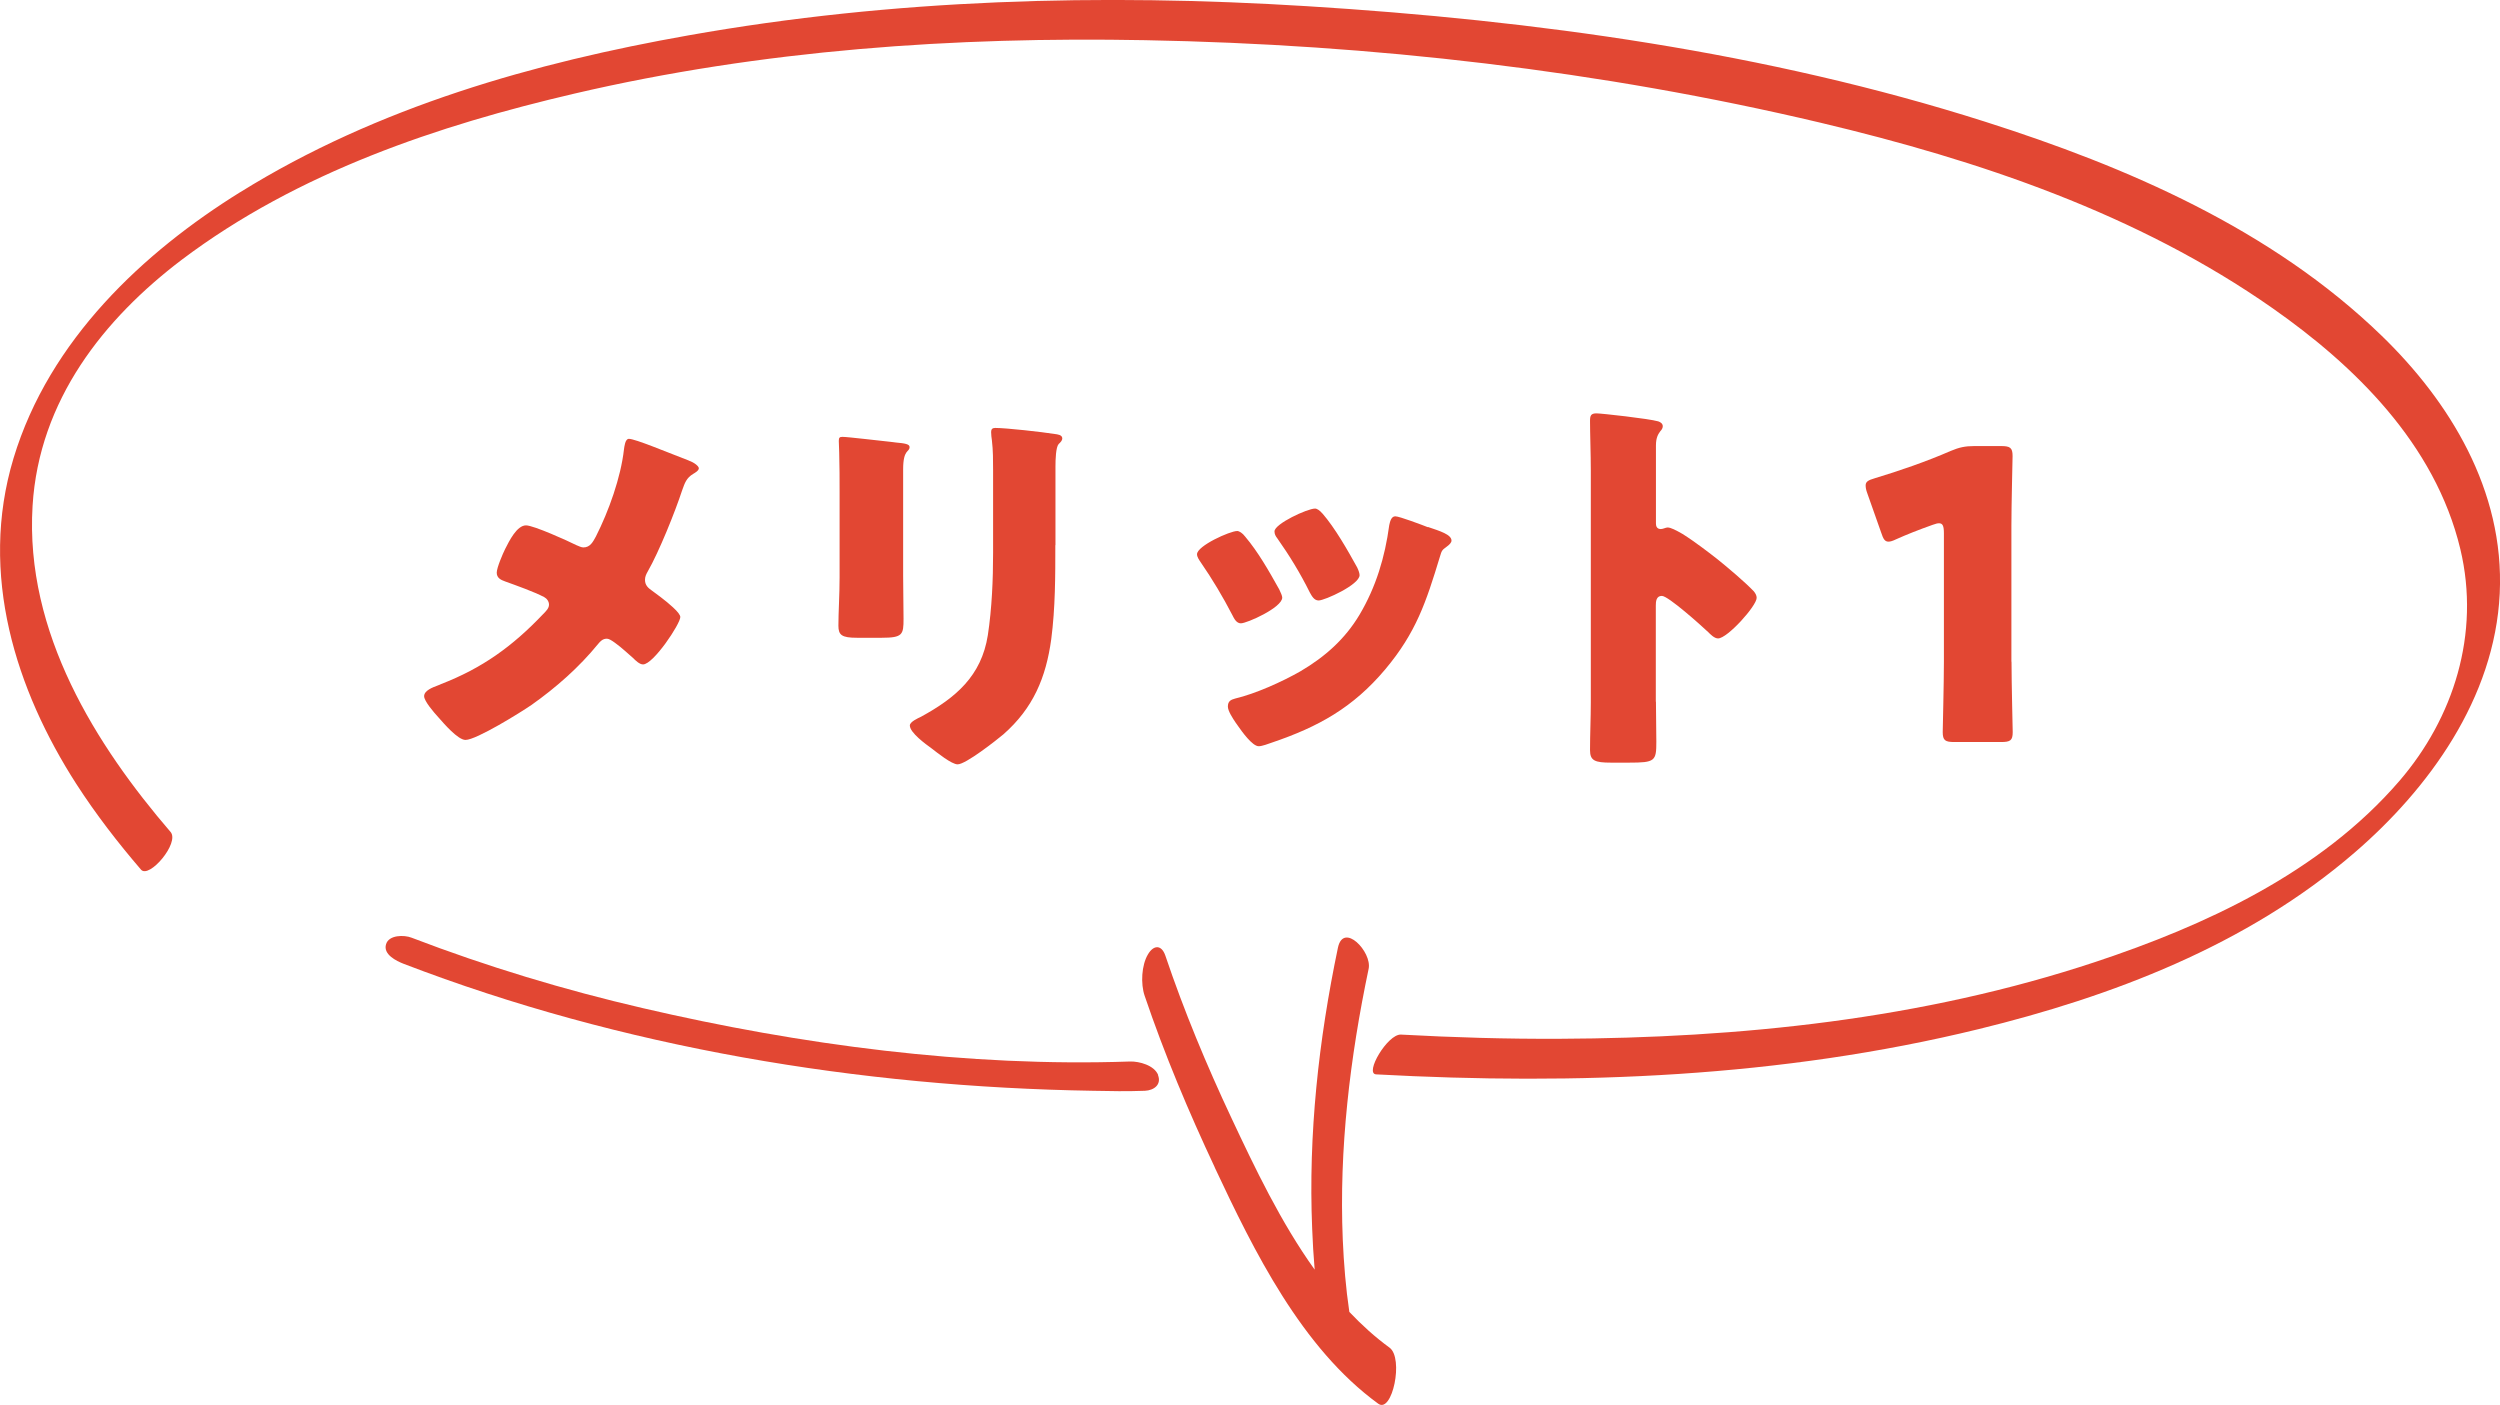 <?xml version="1.0" encoding="UTF-8"?>
<svg id="_レイヤー_2" data-name="レイヤー 2" xmlns="http://www.w3.org/2000/svg" viewBox="0 0 190.39 107">
  <defs>
    <style>
      .cls-1 {
        fill: #e24733;
      }
    </style>
  </defs>
  <g id="_レイヤー_1-2" data-name="レイヤー 1">
    <g>
      <path class="cls-1" d="M18.29,14.64C28.77,8.12,40.76,4.76,52.45,2.69,68.04-.08,83.89-.5,99.52,.47c17.38,1.08,35.02,3.5,51.66,8.8,10.74,3.42,21.81,8.16,30.22,16.32,5.09,4.94,9.34,11.71,8.97,19.6-.38,8.01-5.44,14.9-11.04,19.73-8.24,7.12-18.62,11-28.63,13.45-15.08,3.69-30.65,4.28-45.9,3.45-.91-.05,.87-3.08,1.89-3.03,4.02,.22,8.06,.34,12.09,.32,13.66-.06,27.57-1.46,40.82-5.86,8.22-2.73,17.09-6.76,23.14-13.79,4.1-4.77,6.17-11.18,4.63-17.64-1.93-8.06-8.13-14.02-14.26-18.32-10.32-7.24-22.46-11.3-34.45-14.15-16.78-3.98-34.18-5.97-51.46-6.29-14.49-.27-29.15,.73-43.46,4.07-10.32,2.41-21.04,5.97-29.91,12.66C7.93,24.27,2.97,30.46,2.48,38.53c-.59,9.65,4.86,18.26,10.51,24.83,.71,.83-1.63,3.58-2.25,2.87-1.77-2.06-3.44-4.22-4.93-6.53C1.23,52.57-1.64,43.75,1.03,34.9c2.73-9.04,9.93-15.71,17.27-20.27Z"/>
      <path class="cls-1" d="M88.19,81.88c.28,.72-.31,1.16-1,1.19-1.32,.05-2.64,.03-3.95,0-17.79-.29-35.86-3.28-52.5-9.67-.54-.21-1.58-.71-1.34-1.49,.21-.72,1.38-.72,1.94-.5,5.74,2.2,11.64,3.98,17.63,5.37,11.99,2.79,24.74,4.49,37.09,4.06,.7-.02,1.85,.29,2.14,1.03Z"/>
      <path class="cls-1" d="M92.52,88.92c-2-4.26-3.84-8.63-5.35-13.09-.31-.91-.24-2.33,.26-3.16,.43-.72,1.03-.74,1.32,.11,1.42,4.21,3.14,8.34,5.03,12.36,1.78,3.79,3.76,7.95,6.34,11.55-.09-1.04-.15-2.09-.19-3.12-.3-7.18,.49-14.36,1.96-21.39,.42-2,2.61,.32,2.34,1.6-1.42,6.76-2.26,13.71-1.97,20.62,.08,1.84,.23,3.69,.5,5.51,0,0,0,0,0,0,.95,1,1.96,1.92,3.06,2.72,1.1,.8,.21,5.05-.86,4.27-5.84-4.25-9.46-11.62-12.45-17.99Z"/>
    </g>
    <g>
      <path class="cls-1" d="M52.46,35.08c.43,.15,.76,.43,.76,.58,0,.18-.28,.34-.43,.43-.52,.31-.64,.7-.83,1.22-.55,1.68-1.77,4.71-2.63,6.21-.12,.21-.21,.4-.21,.64,0,.43,.28,.64,.49,.79,.24,.18,1.1,.79,1.65,1.31,.34,.31,.55,.58,.55,.73,0,.52-2.05,3.61-2.84,3.61-.27,0-.58-.31-.76-.49-.25-.21-.86-.79-1.38-1.16-.25-.18-.46-.31-.61-.31-.31,0-.49,.18-.67,.4-1.44,1.77-3.21,3.33-5.08,4.65-.8,.55-4.19,2.66-5.02,2.66-.58,0-1.65-1.25-2.08-1.74-.34-.37-1.07-1.22-1.07-1.59,0-.43,.64-.67,1.07-.83,.09-.03,.15-.06,.21-.09,3.15-1.22,5.44-2.87,7.77-5.32,.24-.24,.46-.46,.46-.73,0-.24-.15-.46-.37-.58-.76-.4-2.14-.89-2.97-1.19-.34-.12-.64-.27-.64-.67,0-.37,.46-1.44,.64-1.8,.31-.61,.89-1.8,1.59-1.8,.58,0,3.21,1.19,3.82,1.5,.21,.09,.4,.18,.55,.18,.52,0,.73-.43,.95-.83,.98-1.93,1.9-4.5,2.14-6.64,.03-.21,.09-.8,.37-.8,.49,0,2.88,1.01,4.56,1.65Z"/>
      <path class="cls-1" d="M68.78,43.89c0,1.1,.03,2.17,.03,3.24,0,1.19-.06,1.44-1.65,1.44h-1.9c-1.16,0-1.41-.21-1.41-.92,0-1.01,.09-2.35,.09-3.67v-6.45c0-1.01,0-2.05-.03-3.06,0-.28-.03-.64-.03-.89s.06-.31,.28-.31c.4,0,2.97,.31,3.58,.37,.18,.03,.34,.03,.49,.06,.67,.06,1.04,.12,1.04,.34,0,.43-.49,.12-.49,1.71v8.13Zm11.59-2.38c0,2.38,0,4.77-.31,7.16-.4,2.94-1.38,5.26-3.64,7.25-.55,.46-2.87,2.29-3.49,2.29-.46,0-1.56-.89-1.99-1.22-.43-.31-1.65-1.19-1.65-1.74,0-.28,.61-.55,.86-.67,2.63-1.44,4.59-3.09,5.08-6.21,.31-2.05,.4-4.22,.4-6.27v-6.27c0-.76,0-1.53-.09-2.29-.03-.18-.06-.46-.06-.64,0-.21,.09-.31,.31-.31,.86,0,3.58,.31,4.53,.46,.21,.03,.58,.06,.58,.34,0,.15-.12,.28-.28,.43-.21,.24-.24,1.16-.24,1.71v5.99Z"/>
      <path class="cls-1" d="M97.4,44.84c.15,.31,.25,.55,.25,.67,0,.76-2.69,1.96-3.15,1.96-.34,0-.52-.37-.64-.61-.73-1.41-1.53-2.75-2.42-4.04-.12-.18-.28-.4-.28-.61,0-.64,2.51-1.77,3.06-1.77,.15,0,.4,.15,.61,.43,.98,1.16,1.8,2.6,2.57,3.98Zm11.34-4.71c.92,.31,1.8,.58,1.8,1.04,0,.15-.15,.31-.4,.49-.27,.21-.34,.21-.49,.76-1.04,3.42-1.8,5.75-4.16,8.56-2.45,2.91-5.08,4.37-8.62,5.57-.25,.09-.76,.28-1.01,.28-.49,0-1.29-1.13-1.59-1.56-.03-.06-.09-.12-.15-.21-.25-.37-.61-.92-.61-1.25,0-.4,.21-.52,.55-.61,1.56-.37,3.58-1.28,4.98-2.08,1.87-1.1,3.39-2.45,4.5-4.31,1.25-2.11,1.93-4.37,2.26-6.82,.06-.27,.15-.67,.46-.67s2.08,.67,2.48,.83Zm-8.04-1.04c.98,1.13,1.93,2.81,2.66,4.13,.12,.25,.18,.46,.18,.58,0,.73-2.66,1.93-3.12,1.93-.34,0-.52-.34-.67-.61-.73-1.47-1.53-2.78-2.48-4.13-.12-.15-.21-.31-.21-.52,0-.58,2.51-1.74,3.09-1.74,.15,0,.37,.15,.55,.37Z"/>
      <path class="cls-1" d="M126.11,53.43c0,1.01,.03,2.02,.03,3.06,0,1.47-.09,1.59-2.08,1.59h-1.38c-1.22,0-1.59-.15-1.59-.95,0-1.22,.06-2.42,.06-3.64v-17.64c0-1.25-.06-2.84-.06-3.79,0-.4,.06-.58,.49-.58,.37,0,3.98,.4,4.71,.61,.18,.06,.34,.18,.34,.37,0,.15-.09,.28-.18,.37-.15,.21-.34,.46-.34,1.1v5.93c0,.15,.03,.43,.37,.43,.18,0,.37-.12,.52-.12,.24,0,.64,.21,1.13,.49,.98,.61,2.23,1.59,2.63,1.9,.76,.61,2.14,1.77,2.81,2.48,.12,.15,.21,.31,.21,.49,0,.61-2.23,3.09-2.94,3.09-.28,0-.58-.31-.76-.49-.52-.49-3.03-2.75-3.52-2.75-.43,0-.46,.43-.46,.73v7.34Z"/>
      <path class="cls-1" d="M153.19,50.4c0,1.62,.09,5.14,.09,5.35,0,.64-.18,.76-.89,.76h-3.55c-.7,0-.89-.12-.89-.76,0-.21,.09-3.73,.09-5.35v-9.79c0-.55-.09-.76-.37-.76-.12,0-.24,.03-.49,.12-1.04,.37-1.96,.73-2.78,1.1-.25,.12-.43,.18-.58,.18-.28,0-.4-.21-.55-.67l-1.07-3.03c-.09-.24-.12-.43-.12-.58,0-.28,.18-.4,.7-.55,1.83-.55,3.95-1.28,5.78-2.08,.64-.27,1.1-.37,1.8-.37h2.02c.7,0,.89,.12,.89,.76,0,.21-.09,3.73-.09,5.35v10.3Z"/>
    </g>
  </g>
</svg>